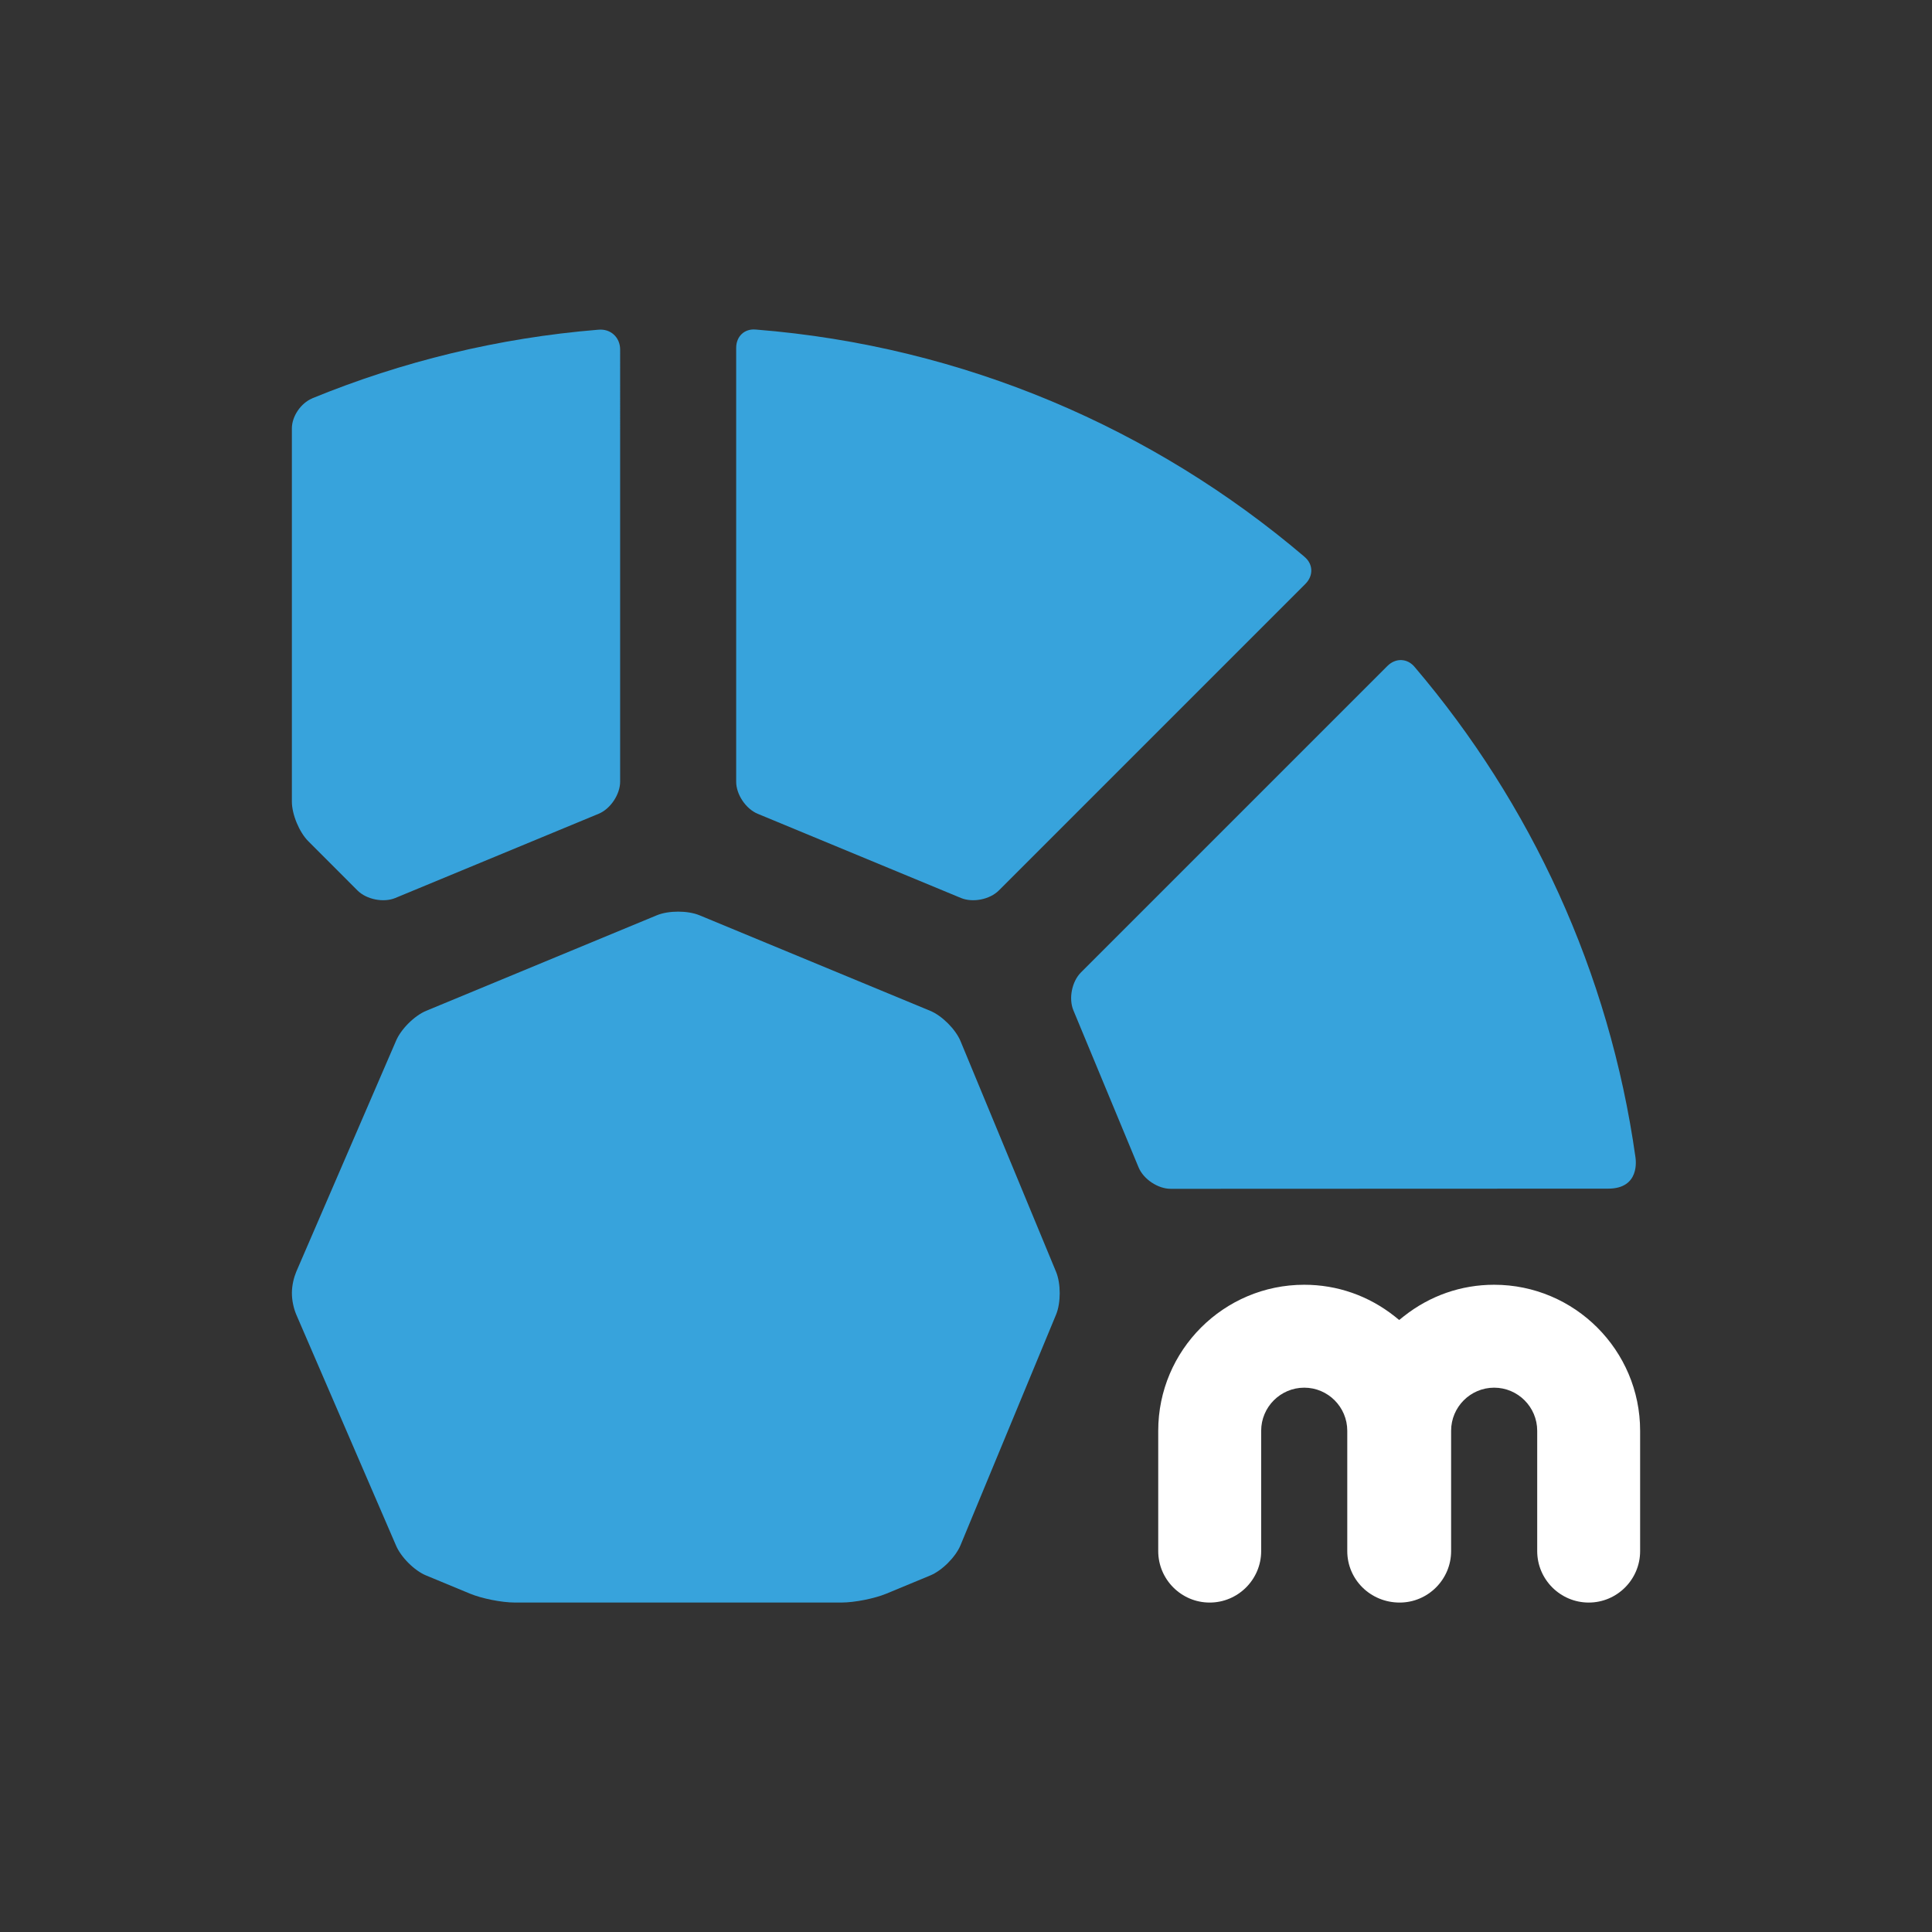 <?xml version="1.0" encoding="utf-8"?>
<!-- Generator: Adobe Illustrator 16.0.3, SVG Export Plug-In . SVG Version: 6.00 Build 0)  -->
<!DOCTYPE svg PUBLIC "-//W3C//DTD SVG 1.1//EN" "http://www.w3.org/Graphics/SVG/1.1/DTD/svg11.dtd">
<svg version="1.1"  xmlns="http://www.w3.org/2000/svg" xmlns:xlink="http://www.w3.org/1999/xlink" x="0px" y="0px"
	 width="70.866px" height="70.866px" viewBox="0 0 70.866 70.866" enable-background="new 0 0 70.866 70.866" xml:space="preserve">
<rect x="0" y="0" width="70.866" height="70.866" fill="#333333" stroke="none"/>
<g>
	<path fill="#FFFFFF" d="M58.275,58.782c-1.042,0-1.89-0.848-1.89-1.888v-4.413c0-0.871-0.709-1.581-1.58-1.581
		c-0.87,0-1.578,0.71-1.578,1.581v4.413c0,1.04-0.848,1.888-1.887,1.888c-1.074,0-1.922-0.848-1.922-1.888v-4.413
		c0-0.871-0.708-1.581-1.578-1.581c-0.871,0-1.58,0.71-1.58,1.581v4.413c0,1.04-0.848,1.888-1.889,1.888s-1.887-0.848-1.887-1.888
		v-4.413c0-2.953,2.402-5.356,5.355-5.356c1.21,0,2.355,0.4,3.313,1.155l0.17,0.137l0.172-0.137
		c0.957-0.755,2.102-1.155,3.311-1.155c2.953,0,5.355,2.403,5.355,5.356v4.413C60.161,57.934,59.315,58.782,58.275,58.782z"/>
	<g>
		<g>
			<path fill="#37A3DC" d="M13.113,32.663c0.331,0.33,0.956,0.455,1.388,0.275l7.461-3.09c0.432-0.18,0.785-0.711,0.785-1.178
				V12.823c0-0.453-0.354-0.771-0.794-0.729c0,0-0.005-0.002-0.007,0c-3.686,0.301-7.209,1.172-10.488,2.514
				c-0.004,0.002-0.005,0.004-0.008,0.006c-0.414,0.174-0.744,0.654-0.744,1.1v13.689c0,0.469,0.271,1.123,0.602,1.453
				L13.113,32.663z"/>
			<path fill="#37A3DC" d="M27.79,29.849l7.46,3.09c0.432,0.178,1.058,0.055,1.388-0.277l11.242-11.242
				c0.309-0.307,0.285-0.74-0.037-1c-0.002-0.002-0.002-0.004-0.002-0.004c-5.512-4.688-12.474-7.721-20.117-8.328
				c0,0-0.006,0-0.01,0c-0.399-0.037-0.711,0.244-0.711,0.672v15.912C27.002,29.14,27.357,29.669,27.79,29.849z"/>
			<path fill="#37A3DC" d="M39.372,37.059l2.391,5.76c0.18,0.434,0.709,0.787,1.178,0.787L58.985,43.6
				c1.176,0,1.016-1.061,1.004-1.151c-0.957-6.801-3.845-12.985-8.092-17.975l-0.002-0.002c-0.262-0.326-0.697-0.352-1.006-0.043
				l-0.898,0.898l0,0L39.647,35.671C39.317,36.003,39.192,36.627,39.372,37.059z"/>
			<path fill="#37A3DC" d="M35.232,38.188c-0.179-0.432-0.681-0.934-1.112-1.111l-8.459-3.503c-0.432-0.18-1.141-0.18-1.572,0
				l-8.457,3.503c-0.434,0.18-0.934,0.68-1.111,1.113l-3.654,8.457c-0.088,0.213-0.158,0.492-0.16,0.771
				c-0.002,0.291,0.068,0.582,0.16,0.801l3.654,8.459c0.178,0.432,0.678,0.934,1.111,1.111l1.607,0.666
				c0.432,0.18,1.169,0.326,1.637,0.326h11.999c0.468,0,1.205-0.146,1.638-0.326l1.607-0.666c0.434-0.178,0.934-0.68,1.112-1.111
				l3.505-8.459c0.178-0.432,0.178-1.141-0.002-1.572L35.232,38.188z"/>
		</g>
	</g>
</g>
</svg>
